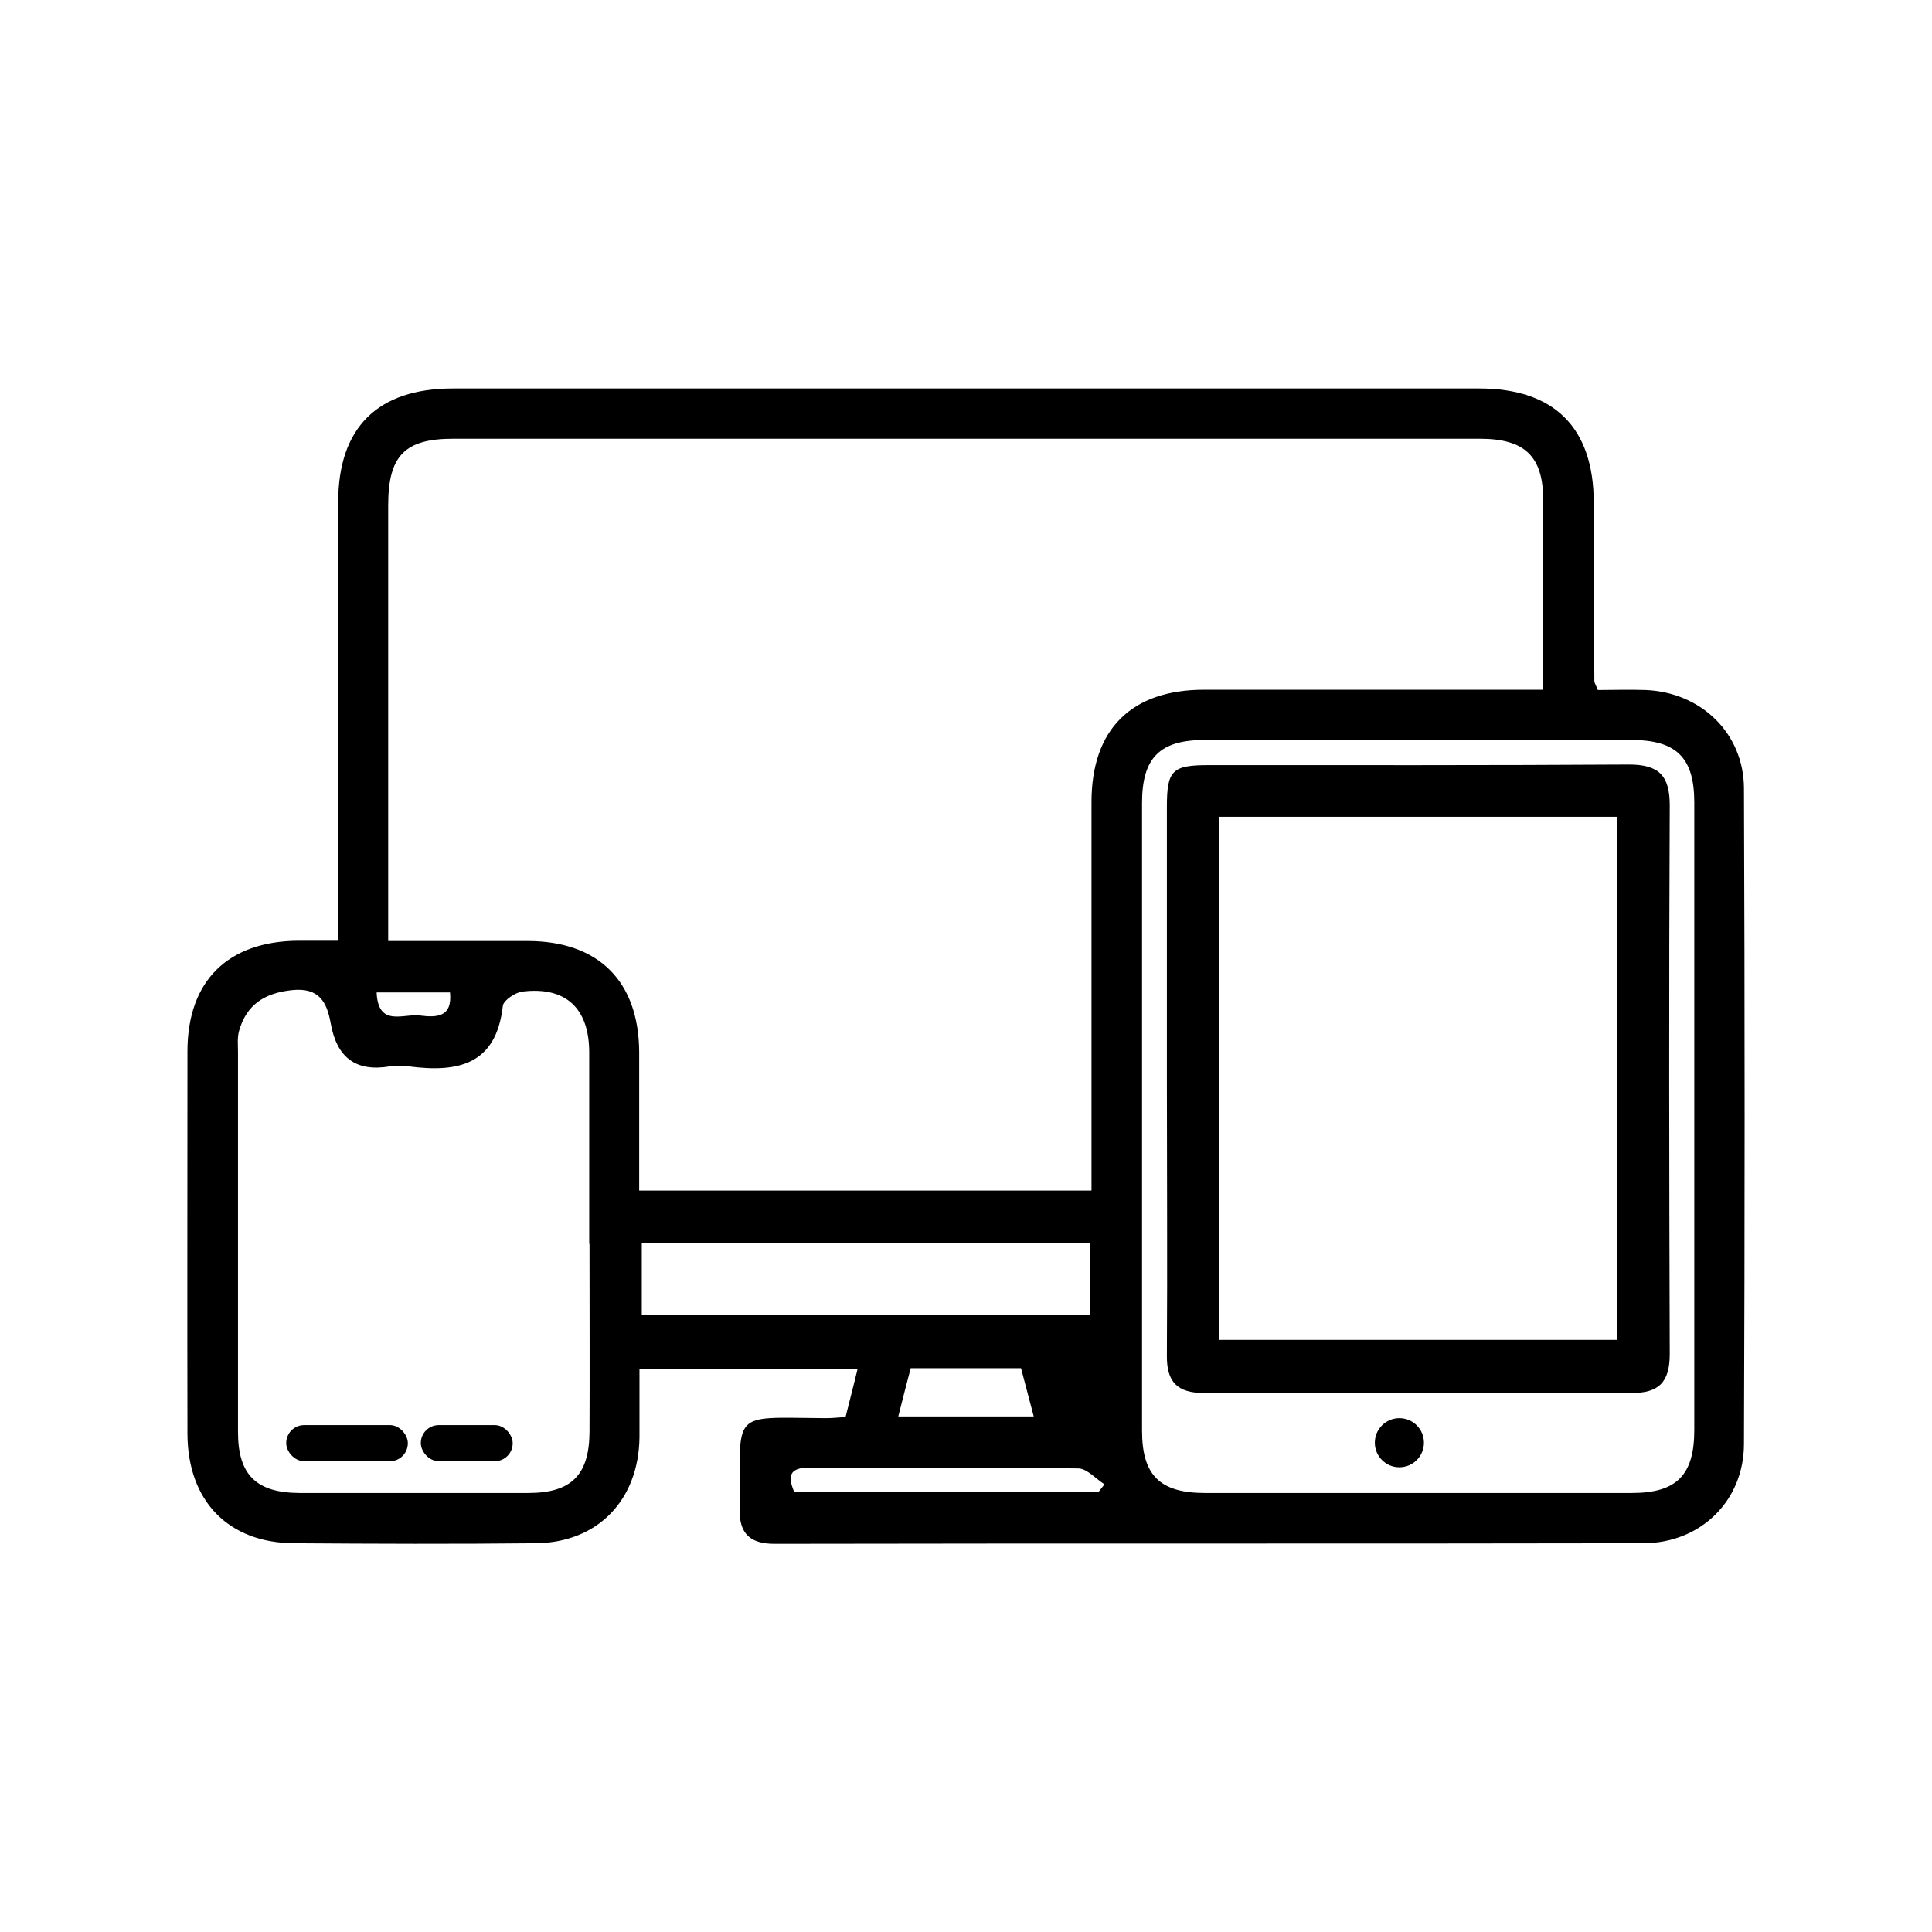 <?xml version="1.0" encoding="UTF-8"?>
<svg id="Capa_2" data-name="Capa 2" xmlns="http://www.w3.org/2000/svg" viewBox="0 0 66.89 66.89">
  <defs>
    <style>
      .cls-1 {
        fill: none;
      }
    </style>
  </defs>
  <g id="Capa_1-2" data-name="Capa 1">
    <rect class="cls-1" width="66.89" height="66.89"/>
    <g>
      <path d="m29.28,49.04c.13-.53.27-1.05.41-1.64h-7.55c0,.8,0,1.58,0,2.37-.03,2.17-1.45,3.64-3.59,3.66-2.79.03-5.58.02-8.37,0-2.27-.01-3.68-1.46-3.69-3.78-.01-4.42,0-8.84,0-13.25,0-2.44,1.4-3.82,3.86-3.83.4,0,.79,0,1.36,0,0-.42,0-.8,0-1.18,0-4.67,0-9.34,0-14.01,0-2.58,1.37-3.93,3.97-3.93,11.84,0,23.69,0,35.53,0,2.6,0,3.96,1.35,3.97,3.94,0,2.06.01,4.13.02,6.19,0,.06.05.13.12.31.52,0,1.09-.02,1.66,0,1.91.08,3.39,1.49,3.4,3.4.03,7.57.03,15.14,0,22.7,0,1.96-1.49,3.43-3.47,3.44-10.03.02-20.07,0-30.1.02-.81,0-1.21-.33-1.2-1.16.03-3.51-.39-3.21,2.97-3.19.21,0,.43-.02.69-.04Zm8.51-7.83c0-4.54,0-8.99,0-13.44,0-2.52,1.38-3.89,3.9-3.89,3.51,0,7.03,0,10.54,0,.38,0,.76,0,1.2,0,0-2.29,0-4.42,0-6.55,0-1.53-.63-2.14-2.2-2.14-11.85,0-23.69,0-35.54,0-1.68,0-2.25.59-2.25,2.31,0,4.67,0,9.34,0,14.02,0,.32,0,.63,0,1.06,1.69,0,3.27,0,4.85,0,2.44.01,3.83,1.4,3.84,3.85,0,1.58,0,3.17,0,4.79h15.65Zm-17.39,1.85c0-2.21,0-4.42,0-6.62,0-1.54-.82-2.29-2.31-2.11-.25.03-.65.3-.68.49-.23,2.07-1.58,2.32-3.26,2.1-.21-.03-.44-.03-.65,0-1.19.2-1.84-.31-2.05-1.49-.13-.72-.39-1.25-1.34-1.15-.95.1-1.57.5-1.83,1.4-.07.24-.04.5-.04.76,0,4.38,0,8.76,0,13.14,0,1.48.63,2.1,2.12,2.11,2.64,0,5.29,0,7.93,0,1.49,0,2.11-.62,2.12-2.11.01-2.17,0-4.34,0-6.51Zm38.26-4.31c0-3.66,0-7.32,0-10.97,0-1.55-.62-2.16-2.18-2.16-4.93,0-9.85,0-14.78,0-1.55,0-2.16.62-2.16,2.18,0,7.24,0,14.49,0,21.73,0,1.55.62,2.16,2.18,2.16,4.93,0,9.85,0,14.78,0,1.55,0,2.16-.62,2.16-2.18,0-3.59,0-7.17,0-10.76Zm-20.92,4.3h-15.52v2.47h15.52v-2.47Zm.29,8.61l.21-.27c-.3-.19-.6-.54-.9-.55-3.1-.04-6.21-.02-9.31-.03-.7,0-.77.29-.53.85h10.54Zm-6.92-2.62h4.68c-.16-.6-.3-1.13-.44-1.67h-3.82c-.14.53-.27,1.04-.43,1.67Zm-18.07-14.68c.05,1.22.94.72,1.51.8.55.07,1.12.07,1.03-.8h-2.54Z"/>
      <rect x="9.91" y="49.34" width="4.21" height="1.25" rx=".62" ry=".62"/>
      <rect x="14.57" y="49.34" width="3.18" height="1.25" rx=".62" ry=".62"/>
      <path d="m40.4,37.38c0-3.15,0-6.3,0-9.44,0-1.27.18-1.45,1.45-1.45,4.85,0,9.7.01,14.55-.02,1.03,0,1.41.38,1.41,1.41-.03,6.33-.02,12.66,0,19,0,.98-.38,1.36-1.35,1.35-4.92-.02-9.85-.02-14.77,0-.93,0-1.3-.38-1.29-1.3.02-3.18,0-6.37,0-9.55Zm1.82-9.1v18.11h13.78v-18.11h-13.78Z"/>
      <circle cx="48.45" cy="49.95" r=".85"/>
    </g>
  </g>
</svg>
